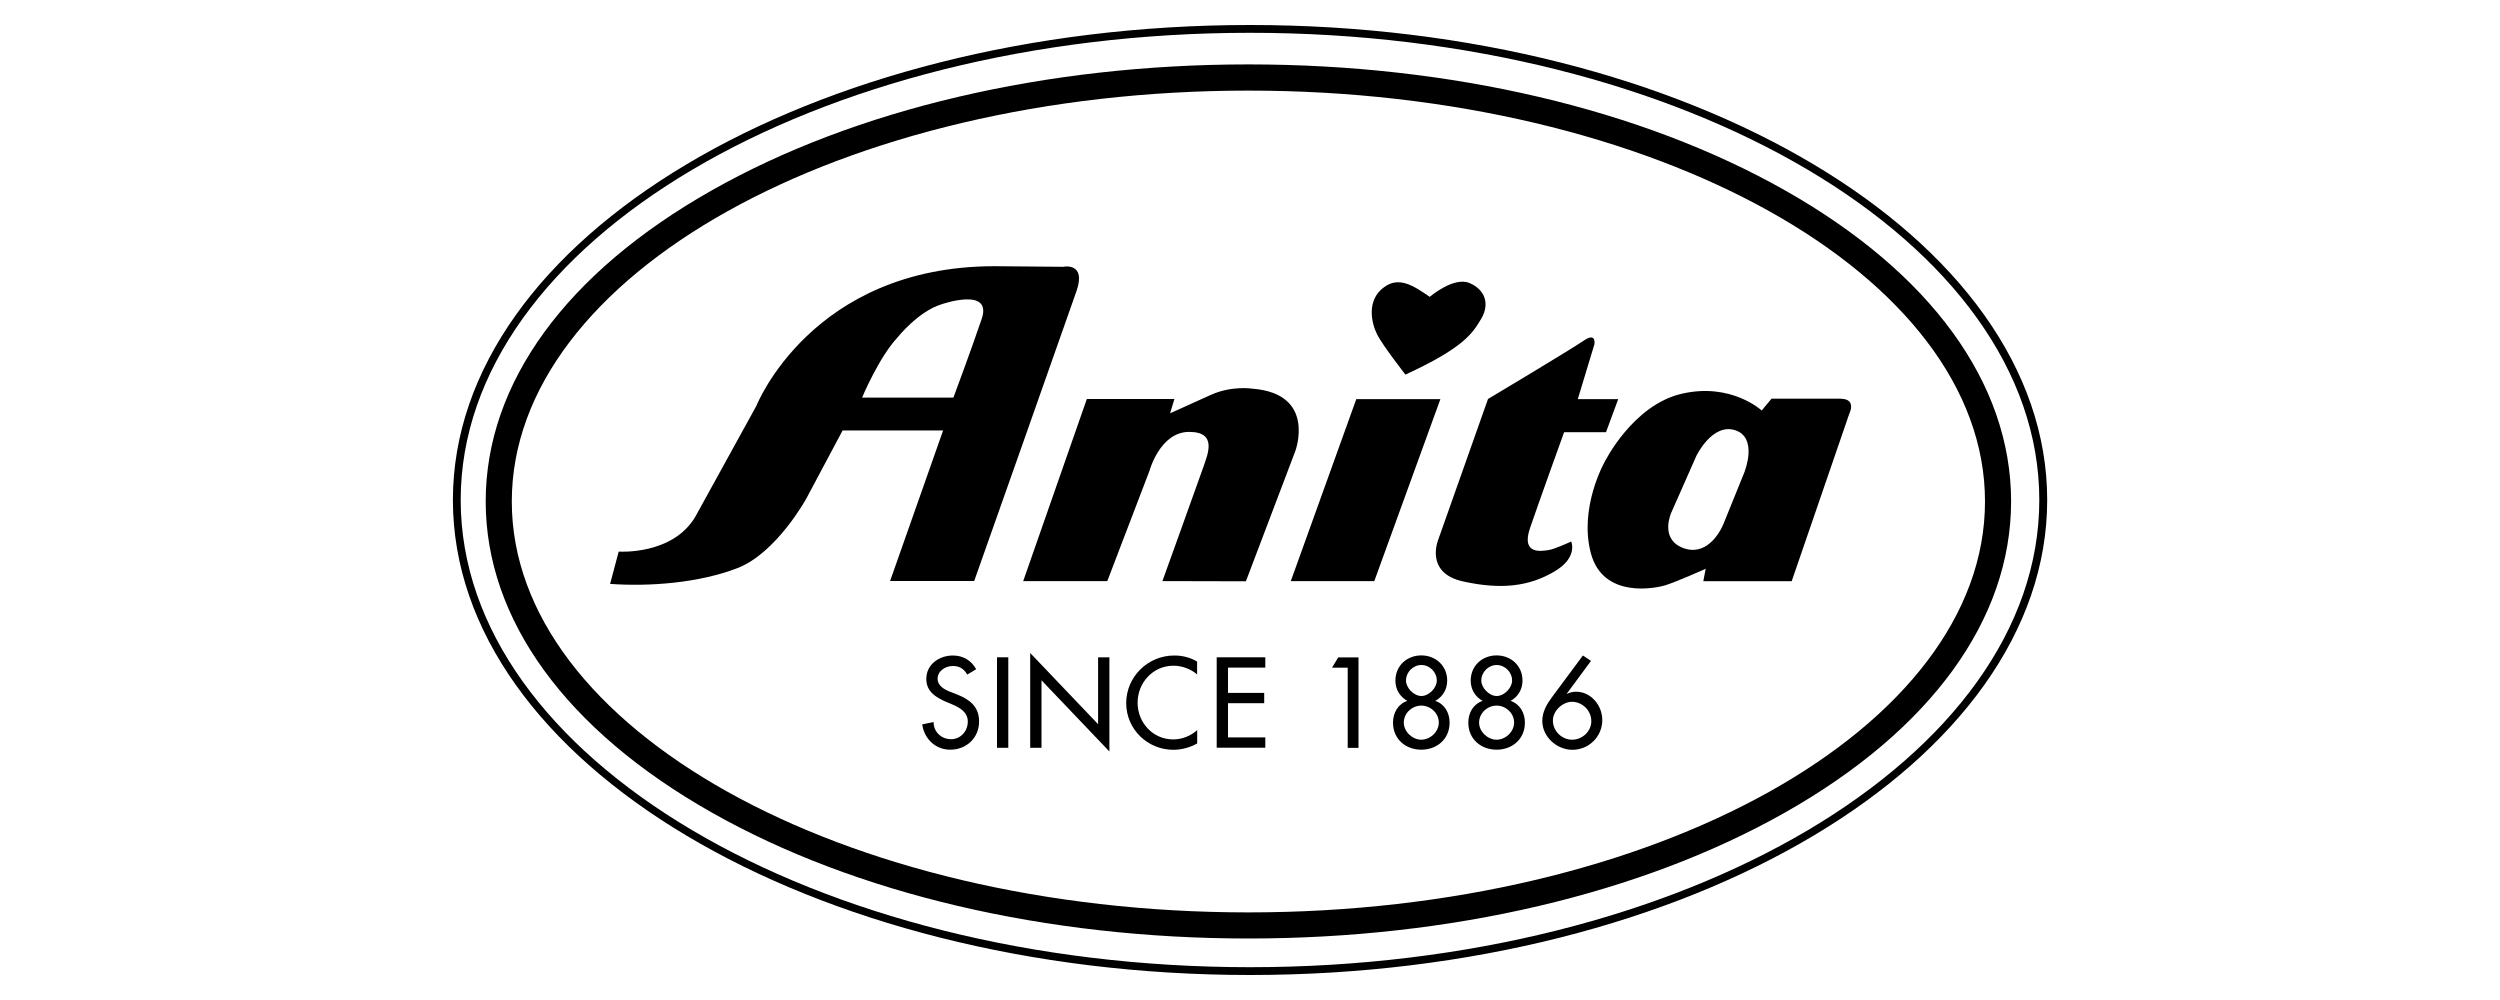 <svg viewBox="0 0 250 100" xmlns="http://www.w3.org/2000/svg" id="Layer_1">
  <g id="path16">
    <path d="M137.43,58.11h-8.35s6.55-18.2,6.55-18.2h8.41l-6.61,18.2"></path>
  </g>
  <g id="path18">
    <path d="M108.68,39.91l-6.36,18.2h8.41s4.23-11.06,4.23-11.06c0,0,1.05-3.86,3.95-3.86s1.84,2.3,1.37,3.67c-.48,1.38-4.04,11.25-4.04,11.25l8.35.02,4.94-13.02s2.15-5.73-4.27-6.24c0,0-2.05-.34-4.18.62-2.12.96-4.07,1.84-4.07,1.84l.43-1.43h-8.75"></path>
  </g>
  <g id="path20">
    <path d="M161.82,39.91h-4.04l1.66-5.48s.23-1.25-1.06-.37c-1.28.88-9.58,5.84-9.58,5.84l-4.97,14.05s-1.41,3.33,2.46,4.19c3.87.86,6.64.48,9.1-.96,2.46-1.42,1.73-3.03,1.73-3.03,0,0-1.66.78-2.28.86-.62.08-2.78.54-1.83-2.23.95-2.77,3.4-9.56,3.4-9.56h4.19s1.23-3.33,1.23-3.33"></path>
  </g>
  <g id="path22">
    <path d="M98.17,31.89c-1.11,3.27-2.83,7.87-2.83,7.87h-9.13s1.66-4.01,3.58-6.06c0,0,2.04-2.55,4.33-3.26,0,0,5.15-1.81,4.05,1.45ZM106.37,26.68l-6.9-.06c-18.33,0-23.84,13.98-23.84,13.98l-6.08,11.04c-2.26,3.9-7.68,3.52-7.68,3.52l-.86,3.23c3.89.28,8.85-.08,12.74-1.58,3.89-1.51,6.87-6.93,6.87-6.93l3.64-6.83h10.05l-5.3,15.05h8.41s9.26-26.18,10.24-29.02c.98-2.85-1.29-2.41-1.29-2.41"></path>
  </g>
  <g id="path24">
    <path d="M174.49,47.1s-1.71,4.2-2.13,5.26c-.42,1.04-1.82,3.34-4.12,2.41-2.3-.93-1.11-3.51-1.11-3.51l2.51-5.68s1.58-3.29,3.87-2.56c2.29.73.97,4.08.97,4.08ZM184.11,39.87h-6.96l-.98,1.18s-3.04-2.82-7.98-1.68c-4.93,1.13-7.74,6.85-7.74,6.85,0,0-2.58,4.56-1.36,9.11,1.21,4.55,6.44,3.52,7.5,3.18,1.07-.34,3.98-1.63,3.98-1.63l-.24,1.24h8.84l5.76-16.75s.75-1.46-.81-1.49"></path>
  </g>
  <g id="path26">
    <path d="M142.98,29.68s2.38-2.04,3.96-1.38c1.58.66,2.05,2.11,1.19,3.56-.86,1.45-1.72,2.9-7.59,5.6,0,0-2.31-2.97-2.83-4.02-.53-1.06-1.14-3.41.72-4.74,1.46-1.05,2.84-.2,4.55.99"></path>
  </g>
  <g id="g28">
    <g id="path30">
      <path d="M125,97.5c-43.95,0-79.71-21.31-79.71-47.5S81.04,2.5,125,2.5s79.72,21.31,79.72,47.5-35.76,47.5-79.72,47.5ZM125,3.28c-43.52,0-78.93,20.96-78.93,46.72s35.41,46.72,78.93,46.72,78.93-20.96,78.93-46.72S168.52,3.28,125,3.28Z"></path>
    </g>
  </g>
  <g id="g32">
    <g id="path34">
      <path d="M124.84,93.85c-20.24,0-39.3-4.47-53.65-12.59-14.59-8.25-22.62-19.3-22.62-31.12s8.03-22.86,22.62-31.11c14.35-8.12,33.4-12.59,53.65-12.59s39.3,4.47,53.65,12.59c14.59,8.25,22.62,19.3,22.62,31.11s-8.03,22.87-22.62,31.12c-14.35,8.12-33.4,12.59-53.65,12.59ZM124.84,9.06c-40.61,0-73.66,18.43-73.66,41.09s33.04,41.09,73.66,41.09,73.66-18.43,73.66-41.09S165.46,9.06,124.84,9.06Z"></path>
    </g>
  </g>
  <g id="path36">
    <path d="M96.72,67.45c-.33-.57-.77-.85-1.45-.85-.72,0-1.51.49-1.51,1.28,0,.71.7,1.08,1.26,1.3l.65.25c1.28.51,2.24,1.21,2.24,2.72,0,1.64-1.27,2.82-2.89,2.82-1.46,0-2.6-1.08-2.8-2.53l1.14-.24c-.01.99.78,1.72,1.75,1.72s1.67-.82,1.67-1.76-.78-1.39-1.56-1.72l-.62-.26c-1.03-.45-1.97-1.03-1.97-2.29,0-1.46,1.3-2.34,2.66-2.34,1.01,0,1.84.49,2.33,1.37l-.9.54"></path>
  </g>
  <g id="path38">
    <path d="M100.83,74.78h-1.13v-9.05h1.13v9.05"></path>
  </g>
  <g id="path40">
    <path d="M103.02,65.3l6.79,7.12v-6.69h1.13v9.42l-6.79-7.12v6.75h-1.13v-9.48"></path>
  </g>
  <g id="path42">
    <path d="M119.73,67.46c-.65-.57-1.54-.89-2.39-.89-2.03,0-3.58,1.69-3.58,3.7s1.54,3.67,3.55,3.67c.89,0,1.74-.33,2.41-.93v1.33c-.7.41-1.58.64-2.38.64-2.58,0-4.72-2.05-4.72-4.67s2.15-4.76,4.81-4.76c.79,0,1.6.19,2.28.61v1.31"></path>
  </g>
  <g id="path44">
    <path d="M121.67,65.73h4.86v1.03h-3.73v2.53h3.62v1.03h-3.62v3.42h3.73v1.03h-4.86v-9.05"></path>
  </g>
  <g id="path46">
    <path d="M133.2,66.77l.62-1.03h2.03v9.05h-1.08v-8.02h-1.57"></path>
  </g>
  <g id="path48">
    <path d="M140.6,68.06c0,.72.78,1.54,1.54,1.54s1.54-.82,1.54-1.54c0-.86-.72-1.56-1.54-1.56s-1.54.7-1.54,1.56ZM140.38,72.26c0,.91.86,1.71,1.75,1.71s1.75-.79,1.75-1.71c0-.96-.84-1.7-1.75-1.7s-1.75.74-1.75,1.7ZM140.73,70.09c-.74-.42-1.19-1.14-1.19-2.03,0-1.48,1.15-2.52,2.59-2.52s2.59,1.04,2.59,2.52c0,.89-.45,1.61-1.19,2.03.94.32,1.43,1.2,1.43,2.17,0,1.68-1.3,2.71-2.83,2.71s-2.83-1.03-2.83-2.71c0-.97.49-1.85,1.43-2.17"></path>
  </g>
  <g id="path50">
    <path d="M148.13,68.06c0,.72.78,1.54,1.54,1.54s1.54-.82,1.54-1.54c0-.86-.72-1.56-1.54-1.56s-1.54.7-1.54,1.56ZM147.91,72.26c0,.91.86,1.71,1.75,1.71s1.75-.79,1.75-1.71c0-.96-.84-1.7-1.75-1.7s-1.75.74-1.75,1.7ZM148.26,70.09c-.74-.42-1.19-1.14-1.19-2.03,0-1.48,1.15-2.52,2.59-2.52s2.59,1.04,2.59,2.52c0,.89-.45,1.61-1.19,2.03.94.32,1.43,1.2,1.43,2.17,0,1.68-1.3,2.71-2.83,2.71s-2.83-1.03-2.83-2.71c0-.97.49-1.85,1.43-2.17"></path>
  </g>
  <g id="path52">
    <path d="M159.13,72.12c0-1.13-.96-1.94-1.92-1.94s-1.92.9-1.92,1.88c0,1.04.89,1.91,1.92,1.91s1.92-.84,1.92-1.85ZM159.1,66.09l-2.41,3.26.03.03c.26-.13.56-.21.89-.21,1.49,0,2.62,1.38,2.62,2.83,0,1.66-1.34,2.98-2.99,2.98-1.56,0-3.01-1.3-3.01-2.89,0-.91.45-1.68.98-2.39l3.08-4.15.82.55"></path>
  </g>
</svg>